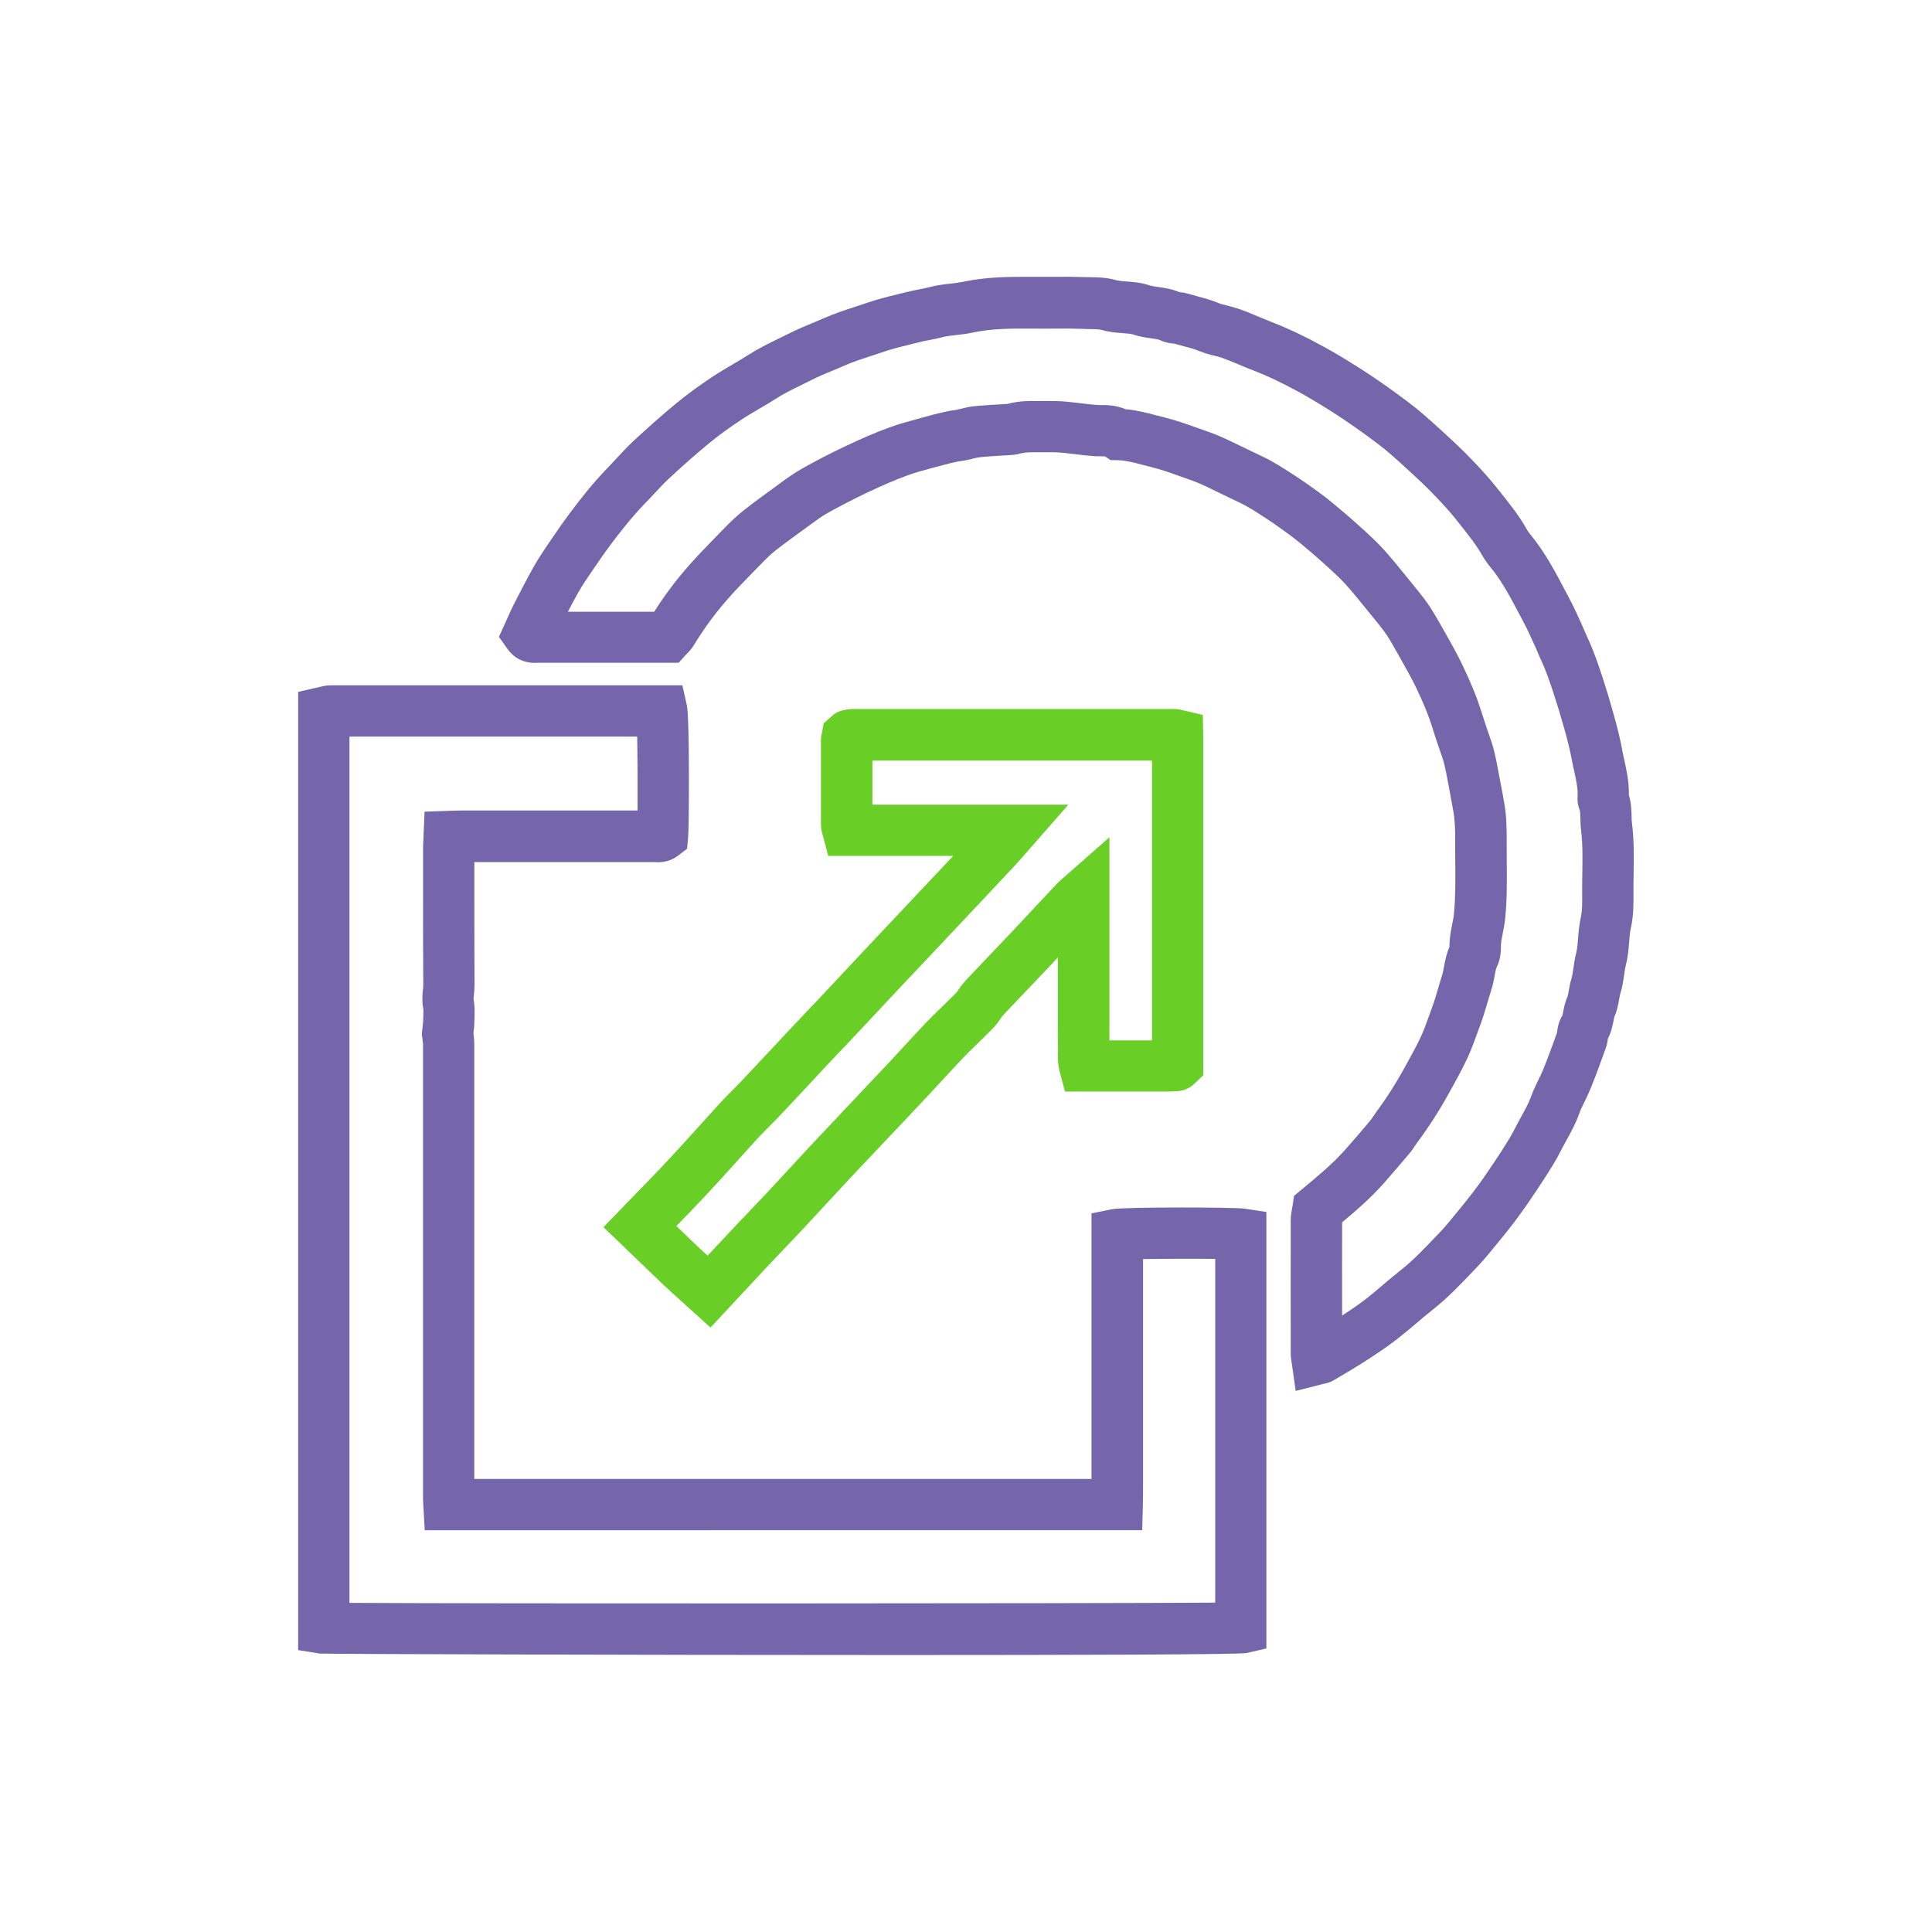 <?xml version="1.0" encoding="UTF-8"?>
<svg id="Layer_1" xmlns="http://www.w3.org/2000/svg" viewBox="0 0 250 250">
  <defs>
    <style>
      .cls-1 {
        fill: #7565aa;
      }

      .cls-2 {
        fill: #69cf26;
      }
    </style>
  </defs>
  <path class="cls-1" d="M115.64,214.16c-33.73,0-73.87-.13-74.27-.19l-2.79-.45v-123.99l2.74-.63c.24-.06.56-.14.96-.19.32-.03.64-.03.96-.03h.14s44.92,0,44.92,0l.58,2.59c.36,1.62.29,15.87.16,17.12l-.14,1.45-1.16.88c-1.28.98-2.66.87-3.18.83-5.77,0-11.5,0-17.23,0h-5.95s0,1.55,0,1.55c0,4.8,0,9.6.02,14.4,0,.48-.04.91-.08,1.26-.02.2-.05.47-.04.56.18.95.14,1.86.11,2.59,0,.17-.02.35-.02.52,0,.38-.05.76-.1,1.21v.11c.04.36.1.86.1,1.41,0,15.21,0,30.42,0,45.64v10.57h79.87c0-.34,0-.68,0-1.01,0-1,0-2.01,0-3.01v-30.34s2.66-.54,2.66-.54c1.47-.3,15.82-.27,17.15-.07l2.82.43v56.48l-2.58.59c-.87.2-21.65.26-45.68.26ZM45.22,207.41c16.75.11,95.27.09,112.03-.03v-44.48c-2.69-.03-6.64-.02-9.34.02v24.42c0,1.01,0,2.03,0,3.04,0,.46,0,.93,0,1.39,0,1.01,0,2.01-.02,3.01l-.09,3.23H54.96l-.19-3.36c-.02-.24-.03-.44-.03-.65v-13.21c0-15.21,0-30.42,0-45.64,0-.14-.04-.38-.06-.58-.02-.17-.04-.32-.06-.45l-.04-.35.04-.35c.02-.22.05-.42.07-.6.02-.2.05-.38.06-.55,0-.22.01-.45.02-.68.02-.4.04-.86,0-1.07-.19-.99-.1-1.85-.04-2.47.02-.18.04-.35.04-.53-.03-4.82-.03-9.63-.02-14.45v-3.48c0-.33.02-.67.04-1.04l.15-3.52,3.53-.12c.36-.01.68-.03,1-.03h7.87c5.05,0,10.1,0,15.16,0,.02-2.76,0-6.83-.05-9.57h-37.23v112.08Z"/>
  <path class="cls-1" d="M167.67,180.04l-.55-3.87c-.04-.26-.1-.6-.1-1.04,0-5.72-.01-11.45,0-17.17,0-.67.11-1.25.19-1.67.02-.1.04-.2.05-.29l.19-1.26,1.05-.87c2.05-1.7,3.99-3.31,5.57-5.1,1.1-1.24,2.17-2.49,3.24-3.76.11-.13.19-.27.29-.41.14-.22.29-.43.44-.64,1.3-1.75,2.48-3.58,3.51-5.44l.29-.53c.74-1.33,1.43-2.58,2.03-3.86.36-.76.66-1.6.98-2.49.14-.4.29-.79.43-1.19.3-.8.55-1.66.82-2.57.18-.6.35-1.2.54-1.79.08-.25.15-.6.21-.98.14-.74.3-1.63.71-2.58,0-.04,0-.07,0-.1v-.2c.03-1.01.21-1.92.37-2.72.1-.49.19-.95.22-1.36.2-2.14.18-4.3.16-6.58,0-.97-.02-1.94-.01-2.92,0-1.04-.01-2.39-.23-3.62l-.05-.28c-.13-.75-.27-1.5-.41-2.25-.08-.41-.16-.81-.23-1.22-.16-.86-.31-1.67-.5-2.45-.13-.51-.33-1.08-.54-1.67-.1-.28-.2-.56-.29-.84-.24-.72-.48-1.45-.7-2.17-.47-1.5-1.1-3.07-2.06-5.08-.63-1.32-1.36-2.6-2.13-3.97l-.51-.9c-.53-.94-1.03-1.83-1.6-2.59-.36-.49-.76-.97-1.15-1.45l-1.01-1.24c-.94-1.16-1.82-2.26-2.76-3.3-.72-.8-1.56-1.56-2.45-2.37l-.42-.38c-.92-.84-1.9-1.66-2.85-2.46-.53-.44-1.08-.87-1.63-1.27-.96-.7-1.82-1.32-2.69-1.89l-.36-.24c-1.15-.75-2.23-1.46-3.34-1.98-.79-.37-1.58-.75-2.37-1.14-.65-.32-1.29-.63-1.94-.94-.5-.24-1.16-.53-1.79-.76-.46-.16-.92-.33-1.39-.49-1.38-.5-2.69-.96-3.99-1.28-.36-.09-.73-.18-1.09-.28-1.13-.3-2.19-.57-3.14-.59l-.99-.02-.69-.47c-.16-.02-.46-.02-.66-.02-.36,0-.72,0-1.06-.04-.72-.06-1.43-.14-2.14-.23-.96-.12-1.88-.23-2.74-.25-.45-.01-.91,0-1.36,0-.42,0-.84,0-1.26,0-.77-.01-1.37.05-1.88.19-.52.15-.97.17-1.24.18-.49.03-.9.06-1.31.08-.86.05-1.71.1-2.56.19-.22.02-.54.1-.88.18-.29.07-.57.14-.86.2-.24.05-.48.09-.73.12-.12.02-.24.03-.36.06-.65.14-1.3.28-1.94.46-.43.12-.86.24-1.3.35-1.19.32-2.32.62-3.37,1.01-1.5.55-3.08,1.23-5.12,2.19-1.81.86-3.57,1.77-5.22,2.7-.71.4-1.43.93-2.19,1.49l-.59.43c-1.41,1.02-2.68,1.94-3.93,2.92-.58.46-1.15,1.02-1.83,1.72l-.93.95c-1.27,1.3-2.47,2.52-3.59,3.82-1.53,1.76-2.93,3.69-4.17,5.73-.29.49-.63.83-.85,1.05l-.12.12-.99,1.1h-5.39c-4.27,0-8.53,0-12.8,0-2.12.15-3.32-.89-3.96-1.79l-1.11-1.56,1.09-2.4c.26-.59.53-1.2.83-1.79.72-1.41,1.62-3.16,2.55-4.83.64-1.14,1.34-2.17,2.01-3.16.81-1.19,1.68-2.46,2.63-3.74,1.29-1.73,3.02-3.97,5.07-6.07.37-.38.73-.77,1.09-1.16.66-.72,1.34-1.45,2.11-2.17,2.02-1.87,3.84-3.48,5.58-4.91,1.35-1.11,2.84-2.21,4.57-3.36.91-.6,1.83-1.15,2.72-1.67.69-.41,1.38-.81,2.05-1.24,1.28-.82,2.57-1.45,3.82-2.06.45-.22.89-.44,1.34-.66,1.05-.53,2.08-.96,3.09-1.38.5-.21.99-.41,1.49-.63,1.41-.62,2.81-1.08,4.17-1.52.5-.16,1-.33,1.5-.5,1.34-.46,2.65-.78,3.92-1.09.39-.1.79-.19,1.18-.29.54-.14,1.09-.24,1.63-.35.44-.08.87-.17,1.3-.28.97-.26,1.89-.36,2.7-.45.54-.06,1.05-.12,1.48-.21,3.18-.69,6.25-.68,9.22-.67.88,0,1.76,0,2.65,0,1.32-.02,2.67-.01,4.12.04.21,0,.42.01.63.01.95.01,2.13.03,3.33.38.33.1.82.13,1.34.17.83.06,1.87.14,2.96.5.27.09.68.15,1.11.21.79.11,1.76.25,2.78.67.28.03.7.08,1.17.22.39.12.78.22,1.17.33.83.22,1.77.46,2.74.87.25.11.65.21,1.06.31.47.12.93.24,1.39.39.86.29,1.75.64,2.88,1.13.56.24,1.14.47,1.7.69,2,.78,4.06,1.75,6.46,3.07,1.44.78,2.98,1.71,4.86,2.9,1.98,1.26,4.04,2.71,6.3,4.42,1.42,1.07,2.7,2.24,3.95,3.37l.19.17c1.59,1.45,2.79,2.59,3.86,3.7,1.45,1.49,2.51,2.7,3.46,3.9l.62.78c1.1,1.38,2.23,2.81,3.17,4.51.11.2.35.49.59.8.16.2.32.4.47.6,1.33,1.77,2.37,3.62,3.29,5.36l.43.82c.37.68.73,1.37,1.08,2.06.38.75.72,1.51,1.07,2.28l.18.4c.12.26.23.52.34.78.1.23.19.47.3.69.85,1.8,1.47,3.62,2.08,5.49.44,1.36.88,2.8,1.36,4.53.52,1.85.87,3.29,1.12,4.67.08.43.17.85.27,1.28.3,1.36.63,2.89.6,4.57.31,1.05.33,2.04.35,2.79,0,.29.01.58.05.86.28,2.25.24,4.43.21,6.53-.01.79-.03,1.57-.02,2.36v.15c.01,1.37.02,2.93-.34,4.51-.12.52-.17,1.14-.22,1.8-.07.9-.15,1.92-.43,3-.09.36-.16.8-.22,1.27-.1.72-.22,1.54-.49,2.4-.05.17-.1.45-.15.74-.11.63-.25,1.42-.61,2.25-.04.09-.09.37-.13.58-.12.61-.28,1.42-.72,2.27-.04.32-.1.75-.28,1.24-.57,1.59-1.23,3.43-1.96,5.22-.25.61-.52,1.17-.78,1.7-.27.54-.52,1.05-.68,1.51-.46,1.31-1.1,2.46-1.66,3.48-.24.44-.48.87-.71,1.32-.63,1.25-1.35,2.39-2.05,3.48-.77,1.2-1.56,2.39-2.56,3.82-.97,1.39-2.02,2.77-3.21,4.21-.24.3-.48.59-.73.89-.69.85-1.4,1.73-2.21,2.58l-.65.68c-1.62,1.7-3.29,3.46-5.28,5.02-.7.55-1.38,1.13-2.05,1.7-.78.66-1.58,1.34-2.43,2-1.34,1.04-2.73,1.96-4.03,2.8-1.08.7-2.18,1.35-3.24,1.98l-.89.53c-.59.35-1.14.46-1.4.51l-3.62.92ZM169.3,172.89s0,0,0,0h0ZM173.67,158.22c-.01,4-.01,8.01,0,12.02,1.04-.68,2.12-1.41,3.11-2.18.73-.57,1.44-1.17,2.19-1.81.74-.63,1.49-1.27,2.26-1.87,1.6-1.26,3.04-2.77,4.56-4.37l.66-.69c.62-.65,1.21-1.38,1.84-2.16.26-.32.52-.64.78-.95,1.07-1.3,2.01-2.53,2.88-3.77.94-1.35,1.69-2.47,2.36-3.51.68-1.07,1.28-2.02,1.75-2.96.26-.53.55-1.04.83-1.56.48-.87.93-1.7,1.22-2.49.29-.83.66-1.57.98-2.23.2-.41.41-.83.58-1.25.66-1.62,1.27-3.32,1.81-4.81v-.06c.06-.46.16-1.32.71-2.19,0-.02.05-.3.09-.5.1-.51.24-1.21.56-1.94.04-.11.11-.47.15-.73.08-.44.17-.98.35-1.55.11-.37.18-.86.26-1.39.08-.59.18-1.26.36-1.97.13-.52.18-1.17.24-1.87.07-.83.14-1.76.36-2.75.19-.83.18-1.88.17-2.99v-.16c0-.84,0-1.67.02-2.51.03-1.96.06-3.82-.16-5.61-.07-.55-.08-1.06-.09-1.5-.01-.44-.03-.94-.1-1.13-.32-.8-.28-1.5-.26-1.8.05-.96-.19-2.05-.44-3.19-.11-.49-.22-.99-.31-1.48-.22-1.17-.52-2.43-.99-4.08-.46-1.64-.87-3-1.29-4.27-.56-1.72-1.08-3.25-1.77-4.71-.15-.32-.29-.64-.42-.97-.08-.2-.17-.4-.26-.6l-.19-.41c-.31-.69-.63-1.38-.96-2.06-.32-.64-.66-1.26-.99-1.89l-.45-.84c-.79-1.49-1.67-3.07-2.72-4.47-.11-.15-.23-.3-.35-.44-.37-.46-.83-1.04-1.22-1.73-.68-1.22-1.59-2.37-2.56-3.6l-.65-.82c-.79-1.01-1.72-2.06-3-3.38-.97-1.01-2.07-2.05-3.55-3.4l-.19-.18c-1.19-1.08-2.31-2.1-3.49-2.99-2.12-1.6-4.04-2.95-5.86-4.11-1.75-1.11-3.17-1.96-4.47-2.67-2.15-1.17-3.95-2.03-5.69-2.7-.64-.25-1.3-.51-1.95-.79-.95-.41-1.68-.7-2.35-.93-.28-.1-.58-.16-.87-.24-.62-.15-1.32-.33-2.06-.64-.51-.22-1.14-.38-1.81-.56-.44-.11-.88-.23-1.32-.36h-.03c-.4-.04-1.07-.1-1.81-.45-.23-.11-.7-.18-1.21-.25-.65-.09-1.45-.2-2.3-.49-.29-.1-.79-.13-1.33-.17-.76-.06-1.7-.12-2.7-.41-.36-.1-.99-.11-1.6-.12-.25,0-.51,0-.76-.02-1.33-.05-2.56-.06-3.76-.04-.93.02-1.86.01-2.79,0-2.73-.01-5.32-.02-7.78.51-.76.17-1.5.25-2.14.32-.64.07-1.25.14-1.74.27-.57.15-1.16.27-1.74.38-.42.08-.83.16-1.25.26-.42.11-.83.21-1.25.31-1.18.29-2.29.56-3.34.92-.53.18-1.07.36-1.6.53-1.25.41-2.44.79-3.54,1.28-.54.24-1.09.46-1.63.69-.92.38-1.79.74-2.61,1.16-.48.24-.96.48-1.45.72-1.13.55-2.19,1.07-3.14,1.68-.74.48-1.5.93-2.26,1.37-.85.5-1.65.97-2.41,1.48-1.54,1.02-2.86,1.99-4.03,2.95-1.64,1.35-3.37,2.87-5.29,4.66-.58.54-1.15,1.16-1.76,1.81-.4.43-.8.87-1.22,1.29-1.77,1.82-3.33,3.84-4.5,5.4-.87,1.17-1.7,2.38-2.46,3.5-.6.88-1.22,1.79-1.72,2.68-.45.81-.88,1.61-1.33,2.47,2.98,0,5.96,0,8.94,0h2.23c1.29-2.03,2.72-3.95,4.26-5.72,1.25-1.44,2.58-2.8,3.86-4.11l.92-.94c.74-.76,1.55-1.57,2.47-2.29,1.36-1.08,2.76-2.09,4.11-3.07l.61-.45c.89-.65,1.8-1.32,2.85-1.91,1.78-1.01,3.68-1.99,5.64-2.92,2.19-1.04,3.99-1.81,5.67-2.42,1.33-.49,2.65-.84,3.93-1.19.41-.11.82-.22,1.23-.34.81-.23,1.61-.4,2.31-.56.28-.06.57-.11.85-.15.12-.02.23-.03.35-.05.2-.04.4-.09.6-.14.52-.13,1.11-.27,1.78-.34.95-.1,1.9-.15,2.86-.21.39-.02.78-.05,1.18-.07h.17c1.08-.29,2.22-.42,3.57-.39.37,0,.74,0,1.11,0,.53,0,1.06,0,1.6,0,1.17.03,2.28.17,3.35.3.63.08,1.25.15,1.88.2.19.02.38.01.58.02.84,0,2.01.01,3.24.54,1.41.12,2.71.46,3.87.76.33.09.65.17.98.25,1.64.4,3.17.95,4.66,1.48.44.16.88.32,1.32.47.93.32,1.8.72,2.45,1.02.68.32,1.36.65,2.04.98.75.37,1.49.73,2.25,1.08,1.54.72,2.88,1.6,4.18,2.44l.36.23c1,.66,1.94,1.33,2.97,2.08.67.49,1.34,1.01,1.99,1.56,1,.84,2.04,1.71,3.06,2.64l.41.37c.97.88,1.97,1.79,2.92,2.84,1.06,1.18,2.04,2.39,2.99,3.57l.98,1.21c.46.56.91,1.12,1.34,1.69.81,1.09,1.44,2.21,2.05,3.29l.5.88c.8,1.4,1.62,2.86,2.35,4.39,1.1,2.31,1.84,4.15,2.41,5.97.21.67.43,1.34.65,2.01.08.25.17.49.26.74.24.69.52,1.47.72,2.3.24.96.41,1.91.58,2.82.07.38.14.77.22,1.15.16.79.3,1.58.44,2.37l.05.27c.32,1.77.34,3.51.33,4.84,0,.93,0,1.87.01,2.8.02,2.35.05,4.79-.19,7.27-.07.73-.2,1.41-.32,2.01-.12.62-.23,1.16-.24,1.62v.15c-.01.6-.03,1.6-.54,2.62-.11.22-.2.67-.28,1.15-.1.54-.21,1.16-.43,1.82-.17.54-.33,1.08-.49,1.62-.29.99-.59,2.01-.98,3.04-.14.36-.27.73-.4,1.09-.36.99-.73,2.02-1.21,3.06-.7,1.49-1.48,2.9-2.24,4.26l-.29.52c-1.17,2.12-2.52,4.21-4,6.2-.08.11-.16.23-.24.35-.19.29-.43.65-.74,1.02-1.1,1.3-2.21,2.6-3.34,3.88-1.65,1.87-3.46,3.44-5.38,5.04ZM210.57,102.29h0s0,0,0,0ZM143.1,59.11h0ZM153,37.99s0,0,0,0c0,0,0,0,0,0Z"/>
  <path class="cls-2" d="M91.95,171.79l-3.17-2.86c-1.28-1.16-2.61-2.35-3.89-3.59l-6.8-6.54,2.31-2.4c.65-.67,1.29-1.33,1.93-1.99,1.44-1.48,2.8-2.87,4.14-4.31,1.29-1.38,2.56-2.79,3.83-4.2.94-1.04,1.88-2.08,2.83-3.12.52-.56,1.05-1.1,1.59-1.64.36-.36.73-.73,1.08-1.1.93-.98,1.86-1.97,2.78-2.96l1.91-2.04c.55-.59,1.09-1.17,1.64-1.76.6-.63,1.2-1.26,1.8-1.9.7-.73,1.39-1.47,2.09-2.2,1.14-1.21,2.27-2.42,3.41-3.64l3.14-3.35c.71-.76,1.43-1.51,2.14-2.27l7.78-8.26c.29-.3.57-.61.86-.91h-16.18s-.69-2.62-.69-2.62c-.09-.29-.24-.77-.25-1.41,0-3.63,0-7.26,0-10.88,0-.54.11-.97.16-1.18l.19-1.06,1.33-1.17c.41-.29.89-.48,1.39-.57.23-.04.57-.11,1-.11,13.89,0,27.78,0,41.67,0,.51,0,.91.11,1.1.16l2.57.6.06,2.66v43.97l-1.07,1.02c-.8.82-1.72.99-2.2,1.03l-.25.02c-.34.02-.68.04-1.02.04h-13.35s-.66-2.47-.66-2.47c-.3-1.14-.27-2.16-.25-2.91,0-.21.02-.42,0-.63-.02-.68-.02-1.37-.01-2.05v-9.3c-.25.27-.51.54-.76.82-1.08,1.14-2.16,2.28-3.24,3.41-.92.97-1.84,1.93-2.76,2.9-.28.29-.5.54-.65.78-.52.82-1.16,1.44-1.67,1.94l-.32.31c-.4.4-.8.79-1.2,1.18-.54.52-1.08,1.05-1.6,1.59-.95,1-1.89,2.02-2.83,3.04-.57.62-1.15,1.25-1.73,1.87-.9.97-1.81,1.93-2.72,2.89l-3.03,3.2c-1.55,1.64-3.11,3.28-4.65,4.93-.99,1.06-1.98,2.13-2.96,3.19-.92.99-1.84,1.99-2.76,2.98-.74.79-1.49,1.58-2.24,2.36-.53.56-1.06,1.11-1.59,1.67-.92.98-1.84,1.95-2.75,2.94l-5.5,5.9ZM87.51,158.63l2,1.93c.67.65,1.35,1.28,2.05,1.92l1.04-1.11c.92-.99,1.85-1.98,2.78-2.96.54-.57,1.08-1.13,1.62-1.7.73-.77,1.46-1.53,2.19-2.3.92-.98,1.82-1.96,2.73-2.95,1-1.08,1.99-2.16,2.99-3.23,1.55-1.66,3.11-3.31,4.67-4.96l3.02-3.2c.9-.95,1.79-1.9,2.69-2.85.57-.61,1.13-1.22,1.7-1.84.96-1.04,1.92-2.09,2.9-3.11.58-.61,1.19-1.2,1.79-1.78.37-.36.75-.72,1.11-1.09.13-.13.26-.26.4-.39.28-.27.59-.57.7-.74.47-.73.98-1.31,1.43-1.78.92-.98,1.85-1.95,2.77-2.92,1.07-1.13,2.15-2.26,3.22-3.39.93-.99,1.85-1.98,2.78-2.97.87-.93,1.74-1.87,2.62-2.8.33-.35.65-.62.95-.88.12-.1.24-.2.38-.33l5.52-4.86v24.92c0,.46-.01.91,0,1.37h5.51v-36.21c-12.06,0-24.12,0-36.18,0,0,1.9,0,3.81,0,5.71h25.35s-5.49,6.27-5.49,6.27c-.47.54-.9,1.04-1.35,1.52-1.35,1.45-2.7,2.89-4.06,4.33l-7.8,8.28c-.71.75-1.42,1.49-2.12,2.24l-3.13,3.34c-1.14,1.22-2.28,2.43-3.42,3.65-.7.75-1.41,1.49-2.11,2.23-.59.63-1.19,1.25-1.78,1.88-.54.57-1.08,1.15-1.61,1.73l-1.91,2.05c-.94,1.01-1.88,2.01-2.83,3.01-.39.41-.79.81-1.19,1.21-.47.47-.95.95-1.4,1.44-.94,1.02-1.86,2.05-2.79,3.08-1.29,1.43-2.59,2.87-3.91,4.28-1.26,1.35-2.56,2.69-3.83,3.99ZM110.52,98.4h-.06s.04,0,.06,0h0ZM151.98,98.41h0,0Z"/>
</svg>
